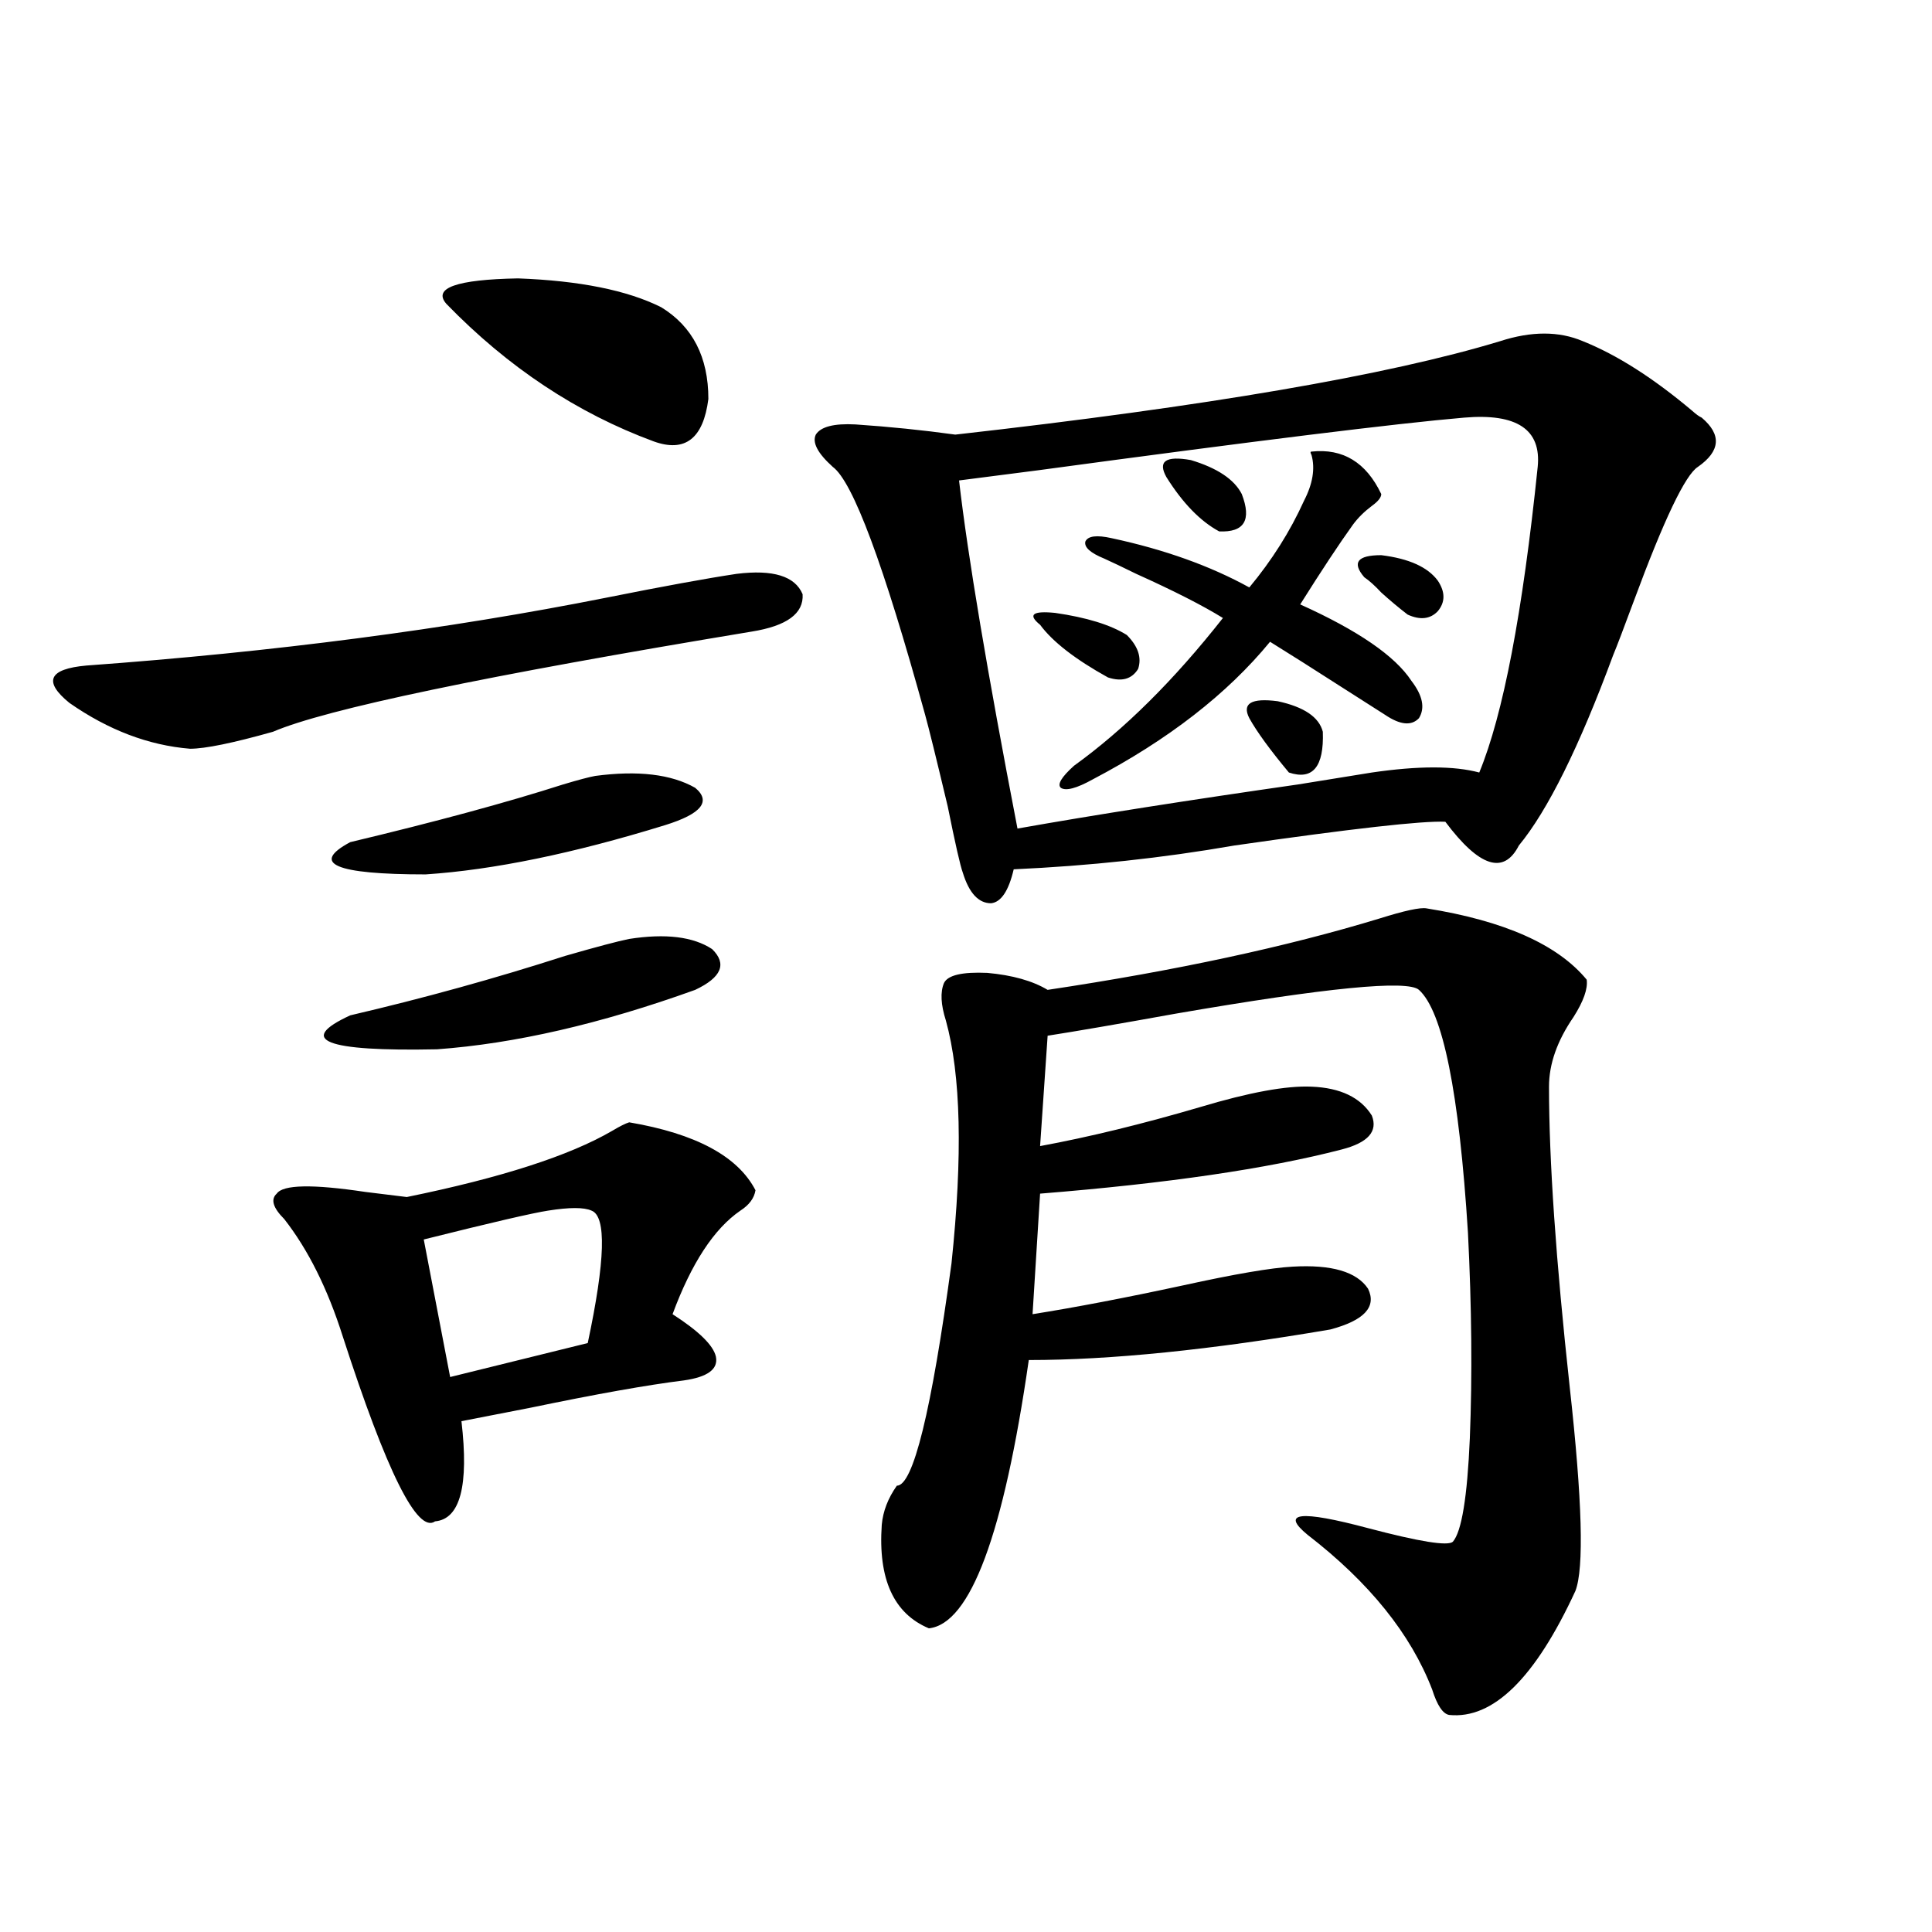<?xml version="1.0" encoding="utf-8"?>
<!-- Generator: Adobe Illustrator 16.0.0, SVG Export Plug-In . SVG Version: 6.00 Build 0)  -->
<!DOCTYPE svg PUBLIC "-//W3C//DTD SVG 1.1//EN" "http://www.w3.org/Graphics/SVG/1.1/DTD/svg11.dtd">
<svg version="1.1" id="图层_1" xmlns="http://www.w3.org/2000/svg" xmlns:xlink="http://www.w3.org/1999/xlink" x="0px" y="0px"
	 width="1000px" height="1000px" viewBox="0 0 1000 1000" enable-background="new 0 0 1000 1000" xml:space="preserve">
<path d="M381.283,297.023c18.856-2.334,30.243,1.182,34.146,10.547c0.641,9.971-8.14,16.411-26.341,19.336
	c-137.893,22.852-220.482,40.142-247.799,51.855c-20.822,5.864-35.121,8.789-42.926,8.789c-21.463-1.758-42.285-9.668-62.438-23.73
	c-13.658-11.123-10.731-17.578,8.78-19.336c96.903-7.031,186.657-18.745,269.262-35.156
	C343.235,303.479,365.674,299.372,381.283,297.023z M325.675,580.91c34.466,5.864,56.249,17.578,65.364,35.156
	c-0.655,4.106-3.262,7.622-7.805,10.547c-13.658,9.38-25.365,27.246-35.121,53.613c13.658,8.789,21.128,16.123,22.438,21.973
	c1.296,6.455-4.237,10.547-16.585,12.305c-18.871,2.349-45.212,7.031-79.022,14.063c-14.969,2.939-26.996,5.273-36.097,7.031
	c3.902,33.398-0.655,50.688-13.658,51.855c-9.115,6.455-25.045-25.488-47.804-95.801c-7.805-24.609-17.896-44.824-30.243-60.645
	c-5.854-5.85-7.164-10.244-3.902-13.184c3.247-4.683,18.536-4.971,45.853-0.879c9.756,1.182,16.905,2.061,21.463,2.637
	c48.779-9.956,84.221-21.382,106.339-34.277C320.797,582.971,323.724,581.501,325.675,580.91z M325.675,485.988
	c18.856-2.925,33.17-1.167,42.926,5.273c7.805,7.622,4.878,14.653-8.78,21.094c-48.779,17.578-93.336,27.837-133.655,30.762
	c-57.895,1.182-72.849-4.683-44.877-17.578c37.713-8.789,74.785-19.033,111.217-30.762
	C308.755,490.095,319.821,487.17,325.675,485.988z M308.114,401.613c22.104-2.925,39.344-0.879,51.706,6.152
	c8.445,7.031,3.247,13.486-15.609,19.336c-47.483,14.653-88.778,23.154-123.899,25.488c-46.828,0-59.846-5.562-39.023-16.699
	c44.222-10.547,80.974-20.503,110.241-29.883C299.334,403.674,304.853,402.204,308.114,401.613z M306.163,626.613
	c-3.902-1.758-11.387-1.758-22.438,0c-7.805,1.182-29.268,6.152-64.389,14.941l13.658,71.191l71.218-17.578
	C313.313,652.404,313.968,629.553,306.163,626.613z M342.26,159.035c16.25,9.971,24.39,25.791,24.39,47.461
	c-2.606,20.518-12.042,27.837-28.292,21.973c-39.679-14.639-75.455-38.369-107.314-71.191c-7.164-8.198,5.198-12.593,37.072-13.184
	C299.975,145.275,324.699,150.246,342.26,159.035z M776.396,176.613c16.25-5.273,30.563-5.273,42.926,0
	c17.561,7.031,36.417,19.048,56.584,36.035c1.951,1.758,3.567,2.939,4.878,3.516c10.396,8.789,9.756,17.29-1.951,25.488
	c-6.509,4.106-17.561,27.246-33.17,69.434c-5.213,14.063-8.78,23.442-10.731,28.125c-17.561,47.461-33.825,80.283-48.779,98.438
	c-7.805,15.244-20.487,11.138-38.048-12.305c-11.707-0.576-48.139,3.516-109.266,12.305c-37.072,6.455-75.12,10.547-114.144,12.305
	c-2.606,11.138-6.509,17.002-11.707,17.578c-6.509,0-11.387-5.273-14.634-15.82c-1.311-3.516-3.902-14.941-7.805-34.277
	c-5.854-24.609-9.756-40.43-11.707-47.461c-21.463-77.92-37.407-120.698-47.804-128.32c-7.805-7.031-10.731-12.593-8.78-16.699
	c2.592-4.092,9.421-5.85,20.487-5.273c17.561,1.182,34.786,2.939,51.706,5.273C624.524,210.314,718.501,194.191,776.396,176.613z
	 M738.348,470.168c40.319,6.455,67.956,18.76,82.925,36.914c0.641,4.697-1.631,11.138-6.829,19.336
	c-8.46,12.305-12.683,24.321-12.683,36.035c0,38.096,3.567,89.951,10.731,155.566c6.494,58.599,7.47,93.755,2.927,105.469
	c-20.822,45.113-42.605,66.495-65.364,64.16c-3.262-0.59-6.188-4.984-8.78-13.184c-11.066-28.715-32.529-55.371-64.389-79.98
	c-14.313-11.714-3.902-12.881,31.219-3.516c26.661,7.031,41.295,9.38,43.901,7.031c4.543-5.273,7.47-23.14,8.78-53.613
	c1.296-32.217,0.976-67.676-0.976-106.348c-4.558-72.646-13.018-114.546-25.365-125.684c-5.854-5.273-47.804-1.167-125.851,12.305
	c-29.268,5.273-51.386,9.092-66.34,11.426l-3.902,57.129c25.365-4.683,53.002-11.426,82.925-20.215
	c25.365-7.607,44.542-11.123,57.56-10.547c14.954,0.591,25.365,5.576,31.219,14.941c3.247,8.213-1.951,14.063-15.609,17.578
	c-38.383,9.971-90.409,17.578-156.094,22.852l-3.902,62.402c22.104-3.516,48.124-8.486,78.047-14.941
	c26.661-5.85,45.518-9.077,56.584-9.668c20.152-1.167,33.17,2.637,39.023,11.426c4.543,9.38-1.951,16.411-19.512,21.094
	c-61.797,10.547-113.823,15.82-156.094,15.82c-13.018,90.239-30.243,136.52-51.706,138.867
	c-18.216-7.621-26.341-25.488-24.39-53.613c0.641-7.031,3.247-13.76,7.805-20.215c8.445,0,17.881-38.369,28.292-115.137
	c5.854-55.659,4.878-97.559-2.927-125.684c-2.606-8.198-2.927-14.639-0.976-19.336c1.951-4.092,9.421-5.85,22.438-5.273
	c13.003,1.182,23.414,4.106,31.219,8.789c66.34-9.956,123.564-22.261,171.703-36.914
	C726.961,471.35,735.086,469.592,738.348,470.168z M757.859,216.164c-34.48,2.939-107.97,12.017-220.482,27.246
	c-18.216,2.349-31.874,4.106-40.975,5.273c4.543,39.263,14.634,99.316,30.243,180.176c39.664-7.031,88.123-14.639,145.362-22.852
	c18.201-2.925,30.884-4.971,38.048-6.152c24.055-3.516,42.591-3.516,55.608,0c12.348-29.883,22.438-82.617,30.243-158.203
	C797.858,222.316,785.176,213.83,757.859,216.164z M538.353,323.391c-6.509-5.273-3.902-7.319,7.805-6.152
	c16.25,2.349,28.612,6.152,37.072,11.426c5.854,5.864,7.805,11.729,5.854,17.578c-3.262,5.273-8.46,6.743-15.609,4.395
	C556.554,341.271,544.847,332.18,538.353,323.391z M678.837,233.742c16.25-1.758,28.292,5.576,36.097,21.973
	c0,1.758-1.631,3.818-4.878,6.152c-3.902,2.939-7.164,6.152-9.756,9.668c-7.164,9.971-16.265,23.73-27.316,41.309
	c29.908,13.486,49.1,26.67,57.56,39.551c5.854,7.622,7.149,14.063,3.902,19.336c-3.902,4.106-9.756,3.516-17.561-1.758
	c-4.558-2.925-12.362-7.91-23.414-14.941c-13.658-8.789-25.7-16.396-36.097-22.852c-22.118,26.958-52.682,50.688-91.705,71.191
	c-8.46,4.697-13.993,6.152-16.585,4.395c-1.951-1.758,0.32-5.562,6.829-11.426c26.006-18.745,51.706-44.233,77.071-76.465
	c-10.411-6.44-25.365-14.063-44.877-22.852c-7.164-3.516-12.683-6.152-16.585-7.91c-7.164-2.925-10.411-5.85-9.756-8.789
	c1.296-2.925,5.854-3.516,13.658-1.758c27.316,5.864,51.051,14.365,71.218,25.488c11.707-14.063,21.128-29.004,28.292-44.824
	c4.543-8.789,5.854-16.699,3.902-23.73C678.182,234.333,678.182,233.742,678.837,233.742z M603.717,246.926
	c-4.558-8.198-0.335-11.123,12.683-8.789c13.658,4.106,22.438,9.971,26.341,17.578c5.198,13.486,1.296,19.927-11.707,19.336
	C621.277,269.777,612.162,260.412,603.717,246.926z M646.643,371.73c-3.902-7.607,0.976-10.547,14.634-8.789
	c13.658,2.939,21.463,8.213,23.414,15.82c0.641,18.169-5.213,25.2-17.561,21.094C657.374,388.142,650.545,378.762,646.643,371.73z
	 M706.153,298.781c-6.509-7.607-3.582-11.426,8.78-11.426c14.299,1.758,24.055,6.152,29.268,13.184
	c3.902,5.864,3.902,11.138,0,15.82c-3.902,4.106-9.115,4.697-15.609,1.758c-4.558-3.516-9.115-7.319-13.658-11.426
	C711.672,303.176,708.745,300.539,706.153,298.781z"/>
</svg>

